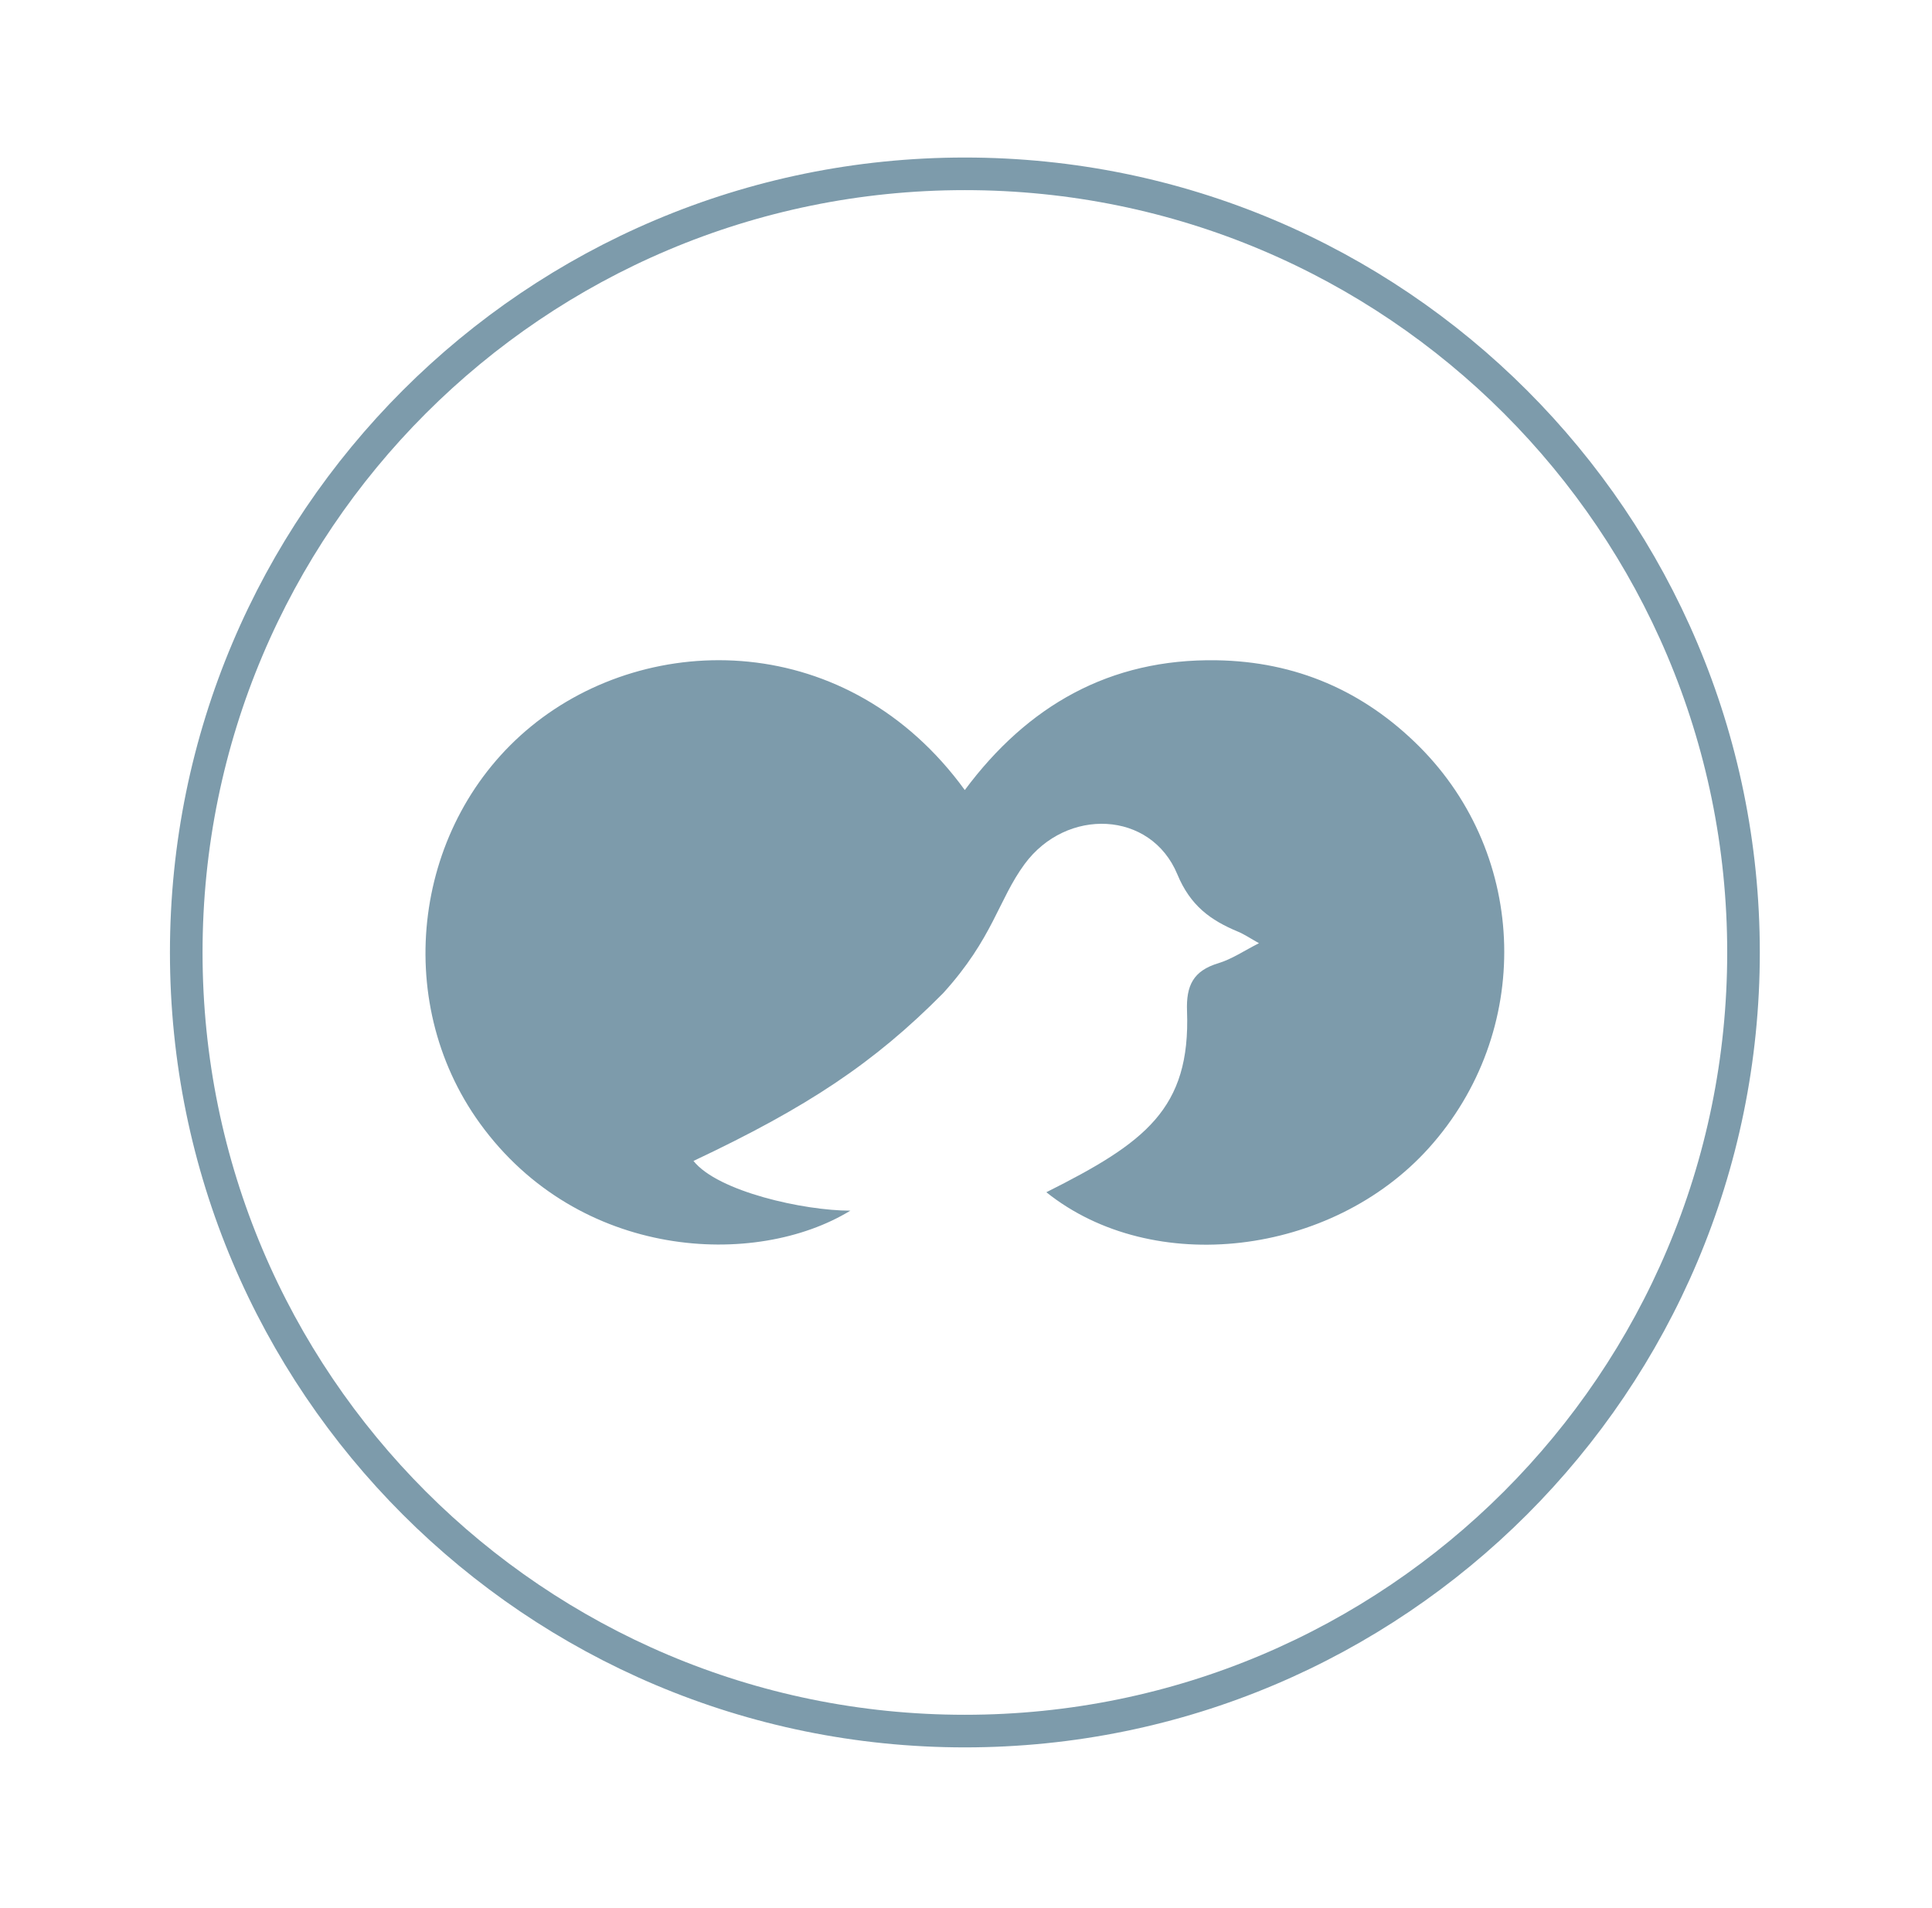 <?xml version="1.0" encoding="UTF-8"?> <svg xmlns="http://www.w3.org/2000/svg" width="80" height="79" viewBox="0 0 80 79"><g><g><path fill="#7d9bab" d="M43.327 49.369c4.084-2.048 5.974-3.448 5.825-7.5-.04-1.065.263-1.67 1.294-1.982.563-.17 1.072-.52 1.685-.83-.35-.196-.597-.364-.866-.477-1.144-.477-1.975-1.075-2.516-2.38-1.093-2.631-4.587-2.784-6.328-.412-1.086 1.48-1.3 3.06-3.368 5.339-2.862 2.889-5.618 4.72-10.337 6.946 1.008 1.27 4.577 2.059 6.495 2.059-3.915 2.393-11.24 2.055-15.343-3.62-3.693-5.11-2.74-12.458 2.128-16.437 4.91-4.016 13.133-3.994 17.954 2.64 2.598-3.493 6.001-5.445 10.424-5.374 3.283.052 6.084 1.264 8.394 3.57 4.541 4.542 4.704 11.84.396 16.628-4.029 4.477-11.428 5.358-15.837 1.83z"></path></g><g><path fill="none" stroke="#7d9bab" stroke-miterlimit="20" stroke-width="1.35" d="M72.195 39.44c0 17.807-14.435 32.242-32.242 32.242-17.806 0-32.241-14.435-32.241-32.242 0-17.807 14.435-32.242 32.24-32.242 17.808 0 32.243 14.435 32.243 32.242z"></path></g></g></svg> 